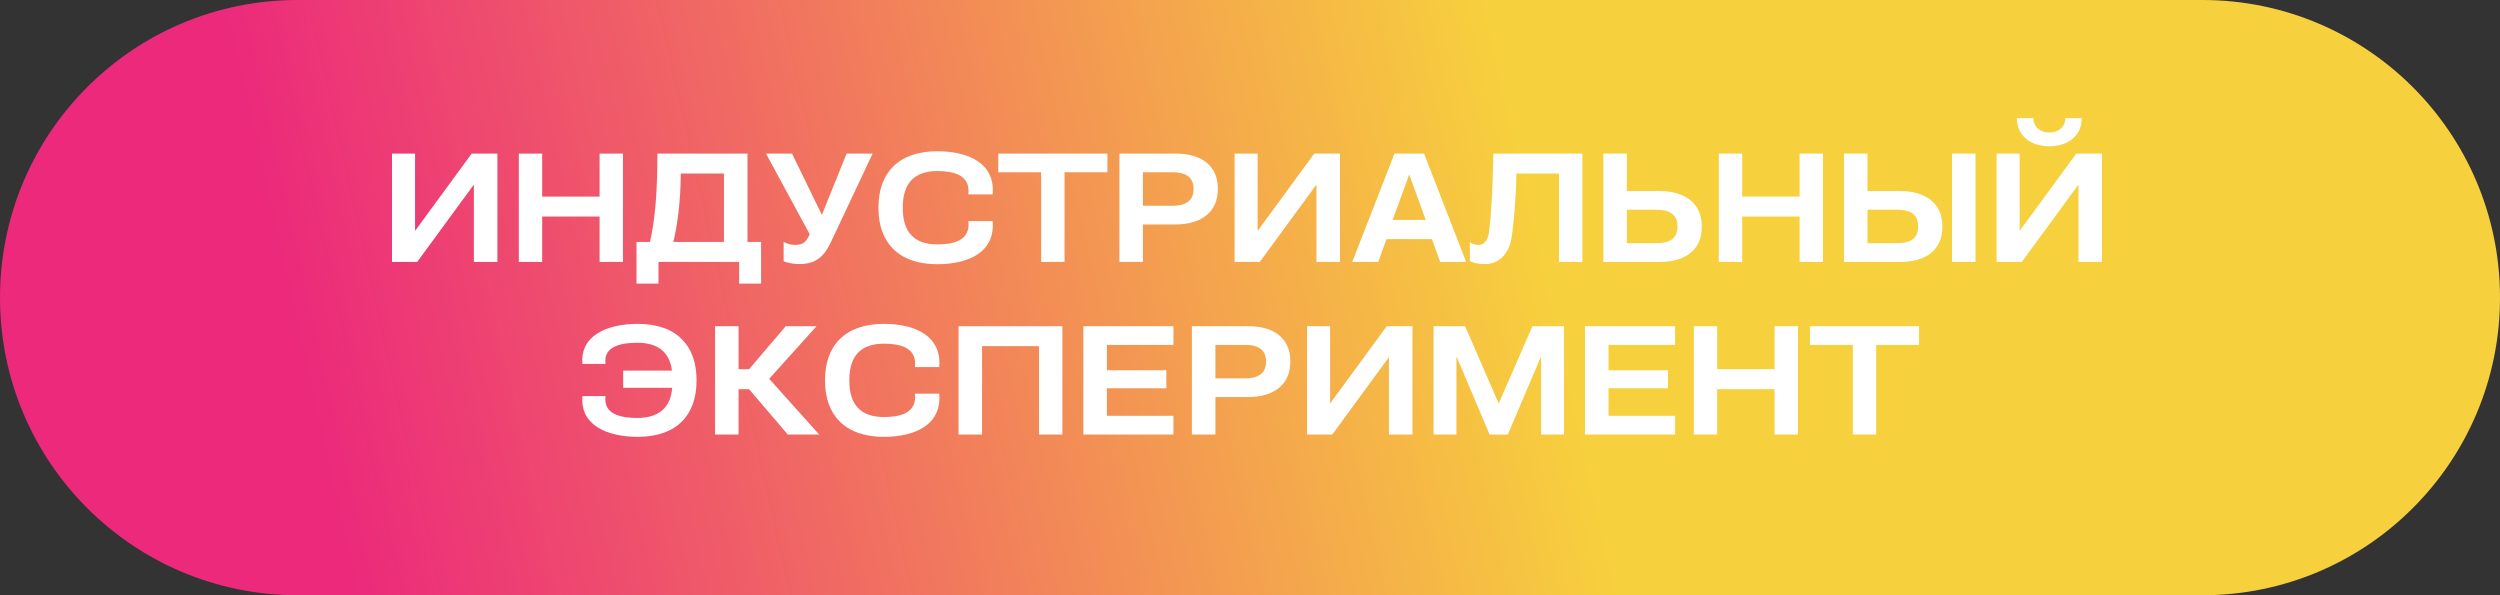 <?xml version="1.0" encoding="UTF-8"?> <svg xmlns="http://www.w3.org/2000/svg" width="420" height="100" viewBox="0 0 420 100" fill="none"><rect x="0" y="0" width="420" height="100" fill="#333333" stroke="none"/><g clip-path="url(#clip0_681_1000)"><path d="M0 50C0 22.386 22.386 0 50 0H370C397.614 0 420 22.386 420 50V50C420 77.614 397.614 100 370 100H50C22.386 100 0 77.614 0 50V50Z" fill="url(#paint0_linear_681_1000)"></path><path d="M83.562 25.8V44H79.61V31.078H79.558L70.094 44H65.856V25.8H69.73V38.722H69.782L79.246 25.8H83.562ZM87.16 25.8H91.086V33.028H100.732V25.8H104.658V44H100.732V36.382H91.086V44H87.16V25.8ZM110.444 25.8H125.576V40.646H127.864V47.64H124.172V44H110.626V47.64H106.934V40.646H109.196C110.106 36.72 110.444 31.832 110.444 25.8ZM114.37 29.154C114.344 33.626 113.85 37.682 113.122 40.646H121.624V29.154H114.37ZM128.689 25.8H133.057L138.075 36.096L142.235 25.8H146.603L139.557 40.75C138.465 43.064 137.035 44.364 134.357 44.364C133.317 44.364 132.381 44.182 131.653 43.896V40.62C132.251 40.958 132.797 41.14 133.603 41.14C134.695 41.14 135.293 40.75 135.683 40.022L136.047 39.372L128.689 25.8ZM166.769 32.664H162.687C163.077 29.31 160.061 28.738 157.461 28.738C153.691 28.738 151.663 30.714 151.663 34.822V34.978C151.663 39.086 153.691 41.062 157.461 41.062C160.061 41.062 163.077 40.49 162.687 37.136H166.769C167.211 42.362 162.713 44.39 157.461 44.39C150.857 44.39 147.581 40.646 147.581 34.978V34.822C147.581 29.154 150.857 25.41 157.461 25.41C162.713 25.41 167.211 27.438 166.769 32.664ZM167.713 25.8H186.043V28.946H178.841V44H174.915V28.946H167.713V25.8ZM192.013 28.946V34.562H197.057C198.877 34.562 200.515 33.938 200.515 31.806V31.702C200.515 29.544 198.877 28.946 197.083 28.946H192.013ZM188.061 25.8H197.551C201.841 25.8 204.597 27.828 204.597 31.676V31.806C204.597 35.602 201.841 37.682 197.551 37.708H192.013V44H188.061V25.8ZM225.115 25.8V44H221.163V31.078H221.111L211.647 44H207.409V25.8H211.283V38.722H211.335L220.799 25.8H225.115ZM227.179 44L234.277 25.8H239.243L246.315 44H241.947L240.569 40.178H232.925L231.547 44H227.179ZM233.965 36.954H239.529L236.747 29.31L233.965 36.954ZM250.886 25.8H265.836V44H261.91V29.154H254.76C254.656 33.964 254.292 37.474 253.98 39.736C253.538 42.804 251.692 44.364 249.508 44.364C248.39 44.364 247.584 44.182 246.934 43.87V40.672C247.35 40.958 247.74 41.14 248.364 41.14C249.144 41.14 249.924 40.672 250.158 38.982C250.548 35.888 250.782 31.52 250.886 25.8ZM273.314 35.238V40.854H278.384C280.178 40.854 281.816 40.256 281.816 38.098V37.994C281.816 35.862 280.178 35.238 278.358 35.238H273.314ZM278.852 44H269.362V25.8H273.314V32.092H278.852C283.142 32.118 285.898 34.198 285.898 37.994V38.124C285.898 41.972 283.142 44 278.852 44ZM288.761 25.8H292.687V33.028H302.333V25.8H306.259V44H302.333V36.382H292.687V44H288.761V25.8ZM313.736 40.854H318.806C320.47 40.854 322.238 40.386 322.238 38.098V37.994C322.238 35.654 320.444 35.238 318.78 35.238H313.736V40.854ZM309.784 44V25.8H313.736V32.092H319.274C323.564 32.118 326.32 34.198 326.32 37.994V38.124C326.32 41.972 323.564 44 319.274 44H309.784ZM327.932 25.8H331.884V44H327.932V25.8ZM353.134 25.8V44H349.182V31.078H349.13L339.666 44H335.428V25.8H339.302V38.722H339.354L348.818 25.8H353.134ZM349.728 19.846C349.728 23.018 347.18 24.578 344.294 24.578C341.408 24.578 338.834 23.018 338.834 19.846H341.616C341.616 21.458 342.916 22.264 344.294 22.264C345.646 22.264 346.972 21.458 346.972 19.846H349.728ZM97.855 61.144C97.413 56.438 101.911 54.41 107.137 54.41C113.767 54.41 117.017 58.154 117.017 63.822V63.978C117.017 69.646 113.767 73.39 107.137 73.39C101.911 73.39 97.413 71.362 97.855 66.552H101.729C101.313 69.62 104.355 70.218 107.059 70.218C110.543 70.218 112.571 68.606 112.909 65.382C112.909 65.33 112.909 65.2 112.909 65.148H104.693V62.262H112.883C112.883 62.236 112.857 62.106 112.857 62.054C112.415 59.064 110.413 57.582 107.059 57.582C104.355 57.582 101.313 58.18 101.729 61.144H97.855ZM120.125 54.8H124.077V62.028H125.845L132.007 54.8H137.181L129.225 63.64L137.623 73H132.345L125.845 65.382H124.077V73H120.125V54.8ZM157.793 61.664H153.711C154.101 58.31 151.085 57.738 148.485 57.738C144.715 57.738 142.687 59.714 142.687 63.822V63.978C142.687 68.086 144.715 70.062 148.485 70.062C151.085 70.062 154.101 69.49 153.711 66.136H157.793C158.235 71.362 153.737 73.39 148.485 73.39C141.881 73.39 138.605 69.646 138.605 63.978V63.822C138.605 58.154 141.881 54.41 148.485 54.41C153.737 54.41 158.235 56.438 157.793 61.664ZM161.033 54.8H178.479V73H174.553V58.154H164.985V73H161.033V54.8ZM182.005 54.8H197.137V57.946H185.957V62.21H195.941V65.226H185.957V69.854H197.137V73H182.005V54.8ZM204.188 57.946V63.562H209.232C211.052 63.562 212.69 62.938 212.69 60.806V60.702C212.69 58.544 211.052 57.946 209.258 57.946H204.188ZM200.236 54.8H209.726C214.016 54.8 216.772 56.828 216.772 60.676V60.806C216.772 64.602 214.016 66.682 209.726 66.708H204.188V73H200.236V54.8ZM237.289 54.8V73H233.337V60.078H233.285L223.821 73H219.583V54.8H223.457V67.722H223.509L232.973 54.8H237.289ZM240.835 54.8H246.139L251.755 67.722H251.807L257.449 54.8H262.753V73H258.905V59.974H258.853L253.315 73H250.247L244.735 59.974H244.683V73H240.835V54.8ZM266.277 54.8H281.409V57.946H270.229V62.21H280.213V65.226H270.229V69.854H281.409V73H266.277V54.8ZM284.559 54.8H288.485V62.028H298.131V54.8H302.057V73H298.131V65.382H288.485V73H284.559V54.8ZM304.073 54.8H322.403V57.946H315.201V73H311.275V57.946H304.073V54.8Z" fill="white"></path></g><defs><linearGradient id="paint0_linear_681_1000" x1="59.9" y1="106.333" x2="263.193" y2="60.779" gradientUnits="userSpaceOnUse"><stop stop-color="#EC297B"></stop><stop offset="1" stop-color="#F7D03D"></stop></linearGradient><clipPath id="clip0_681_1000"><rect width="420" height="100" fill="white"></rect></clipPath></defs></svg> 